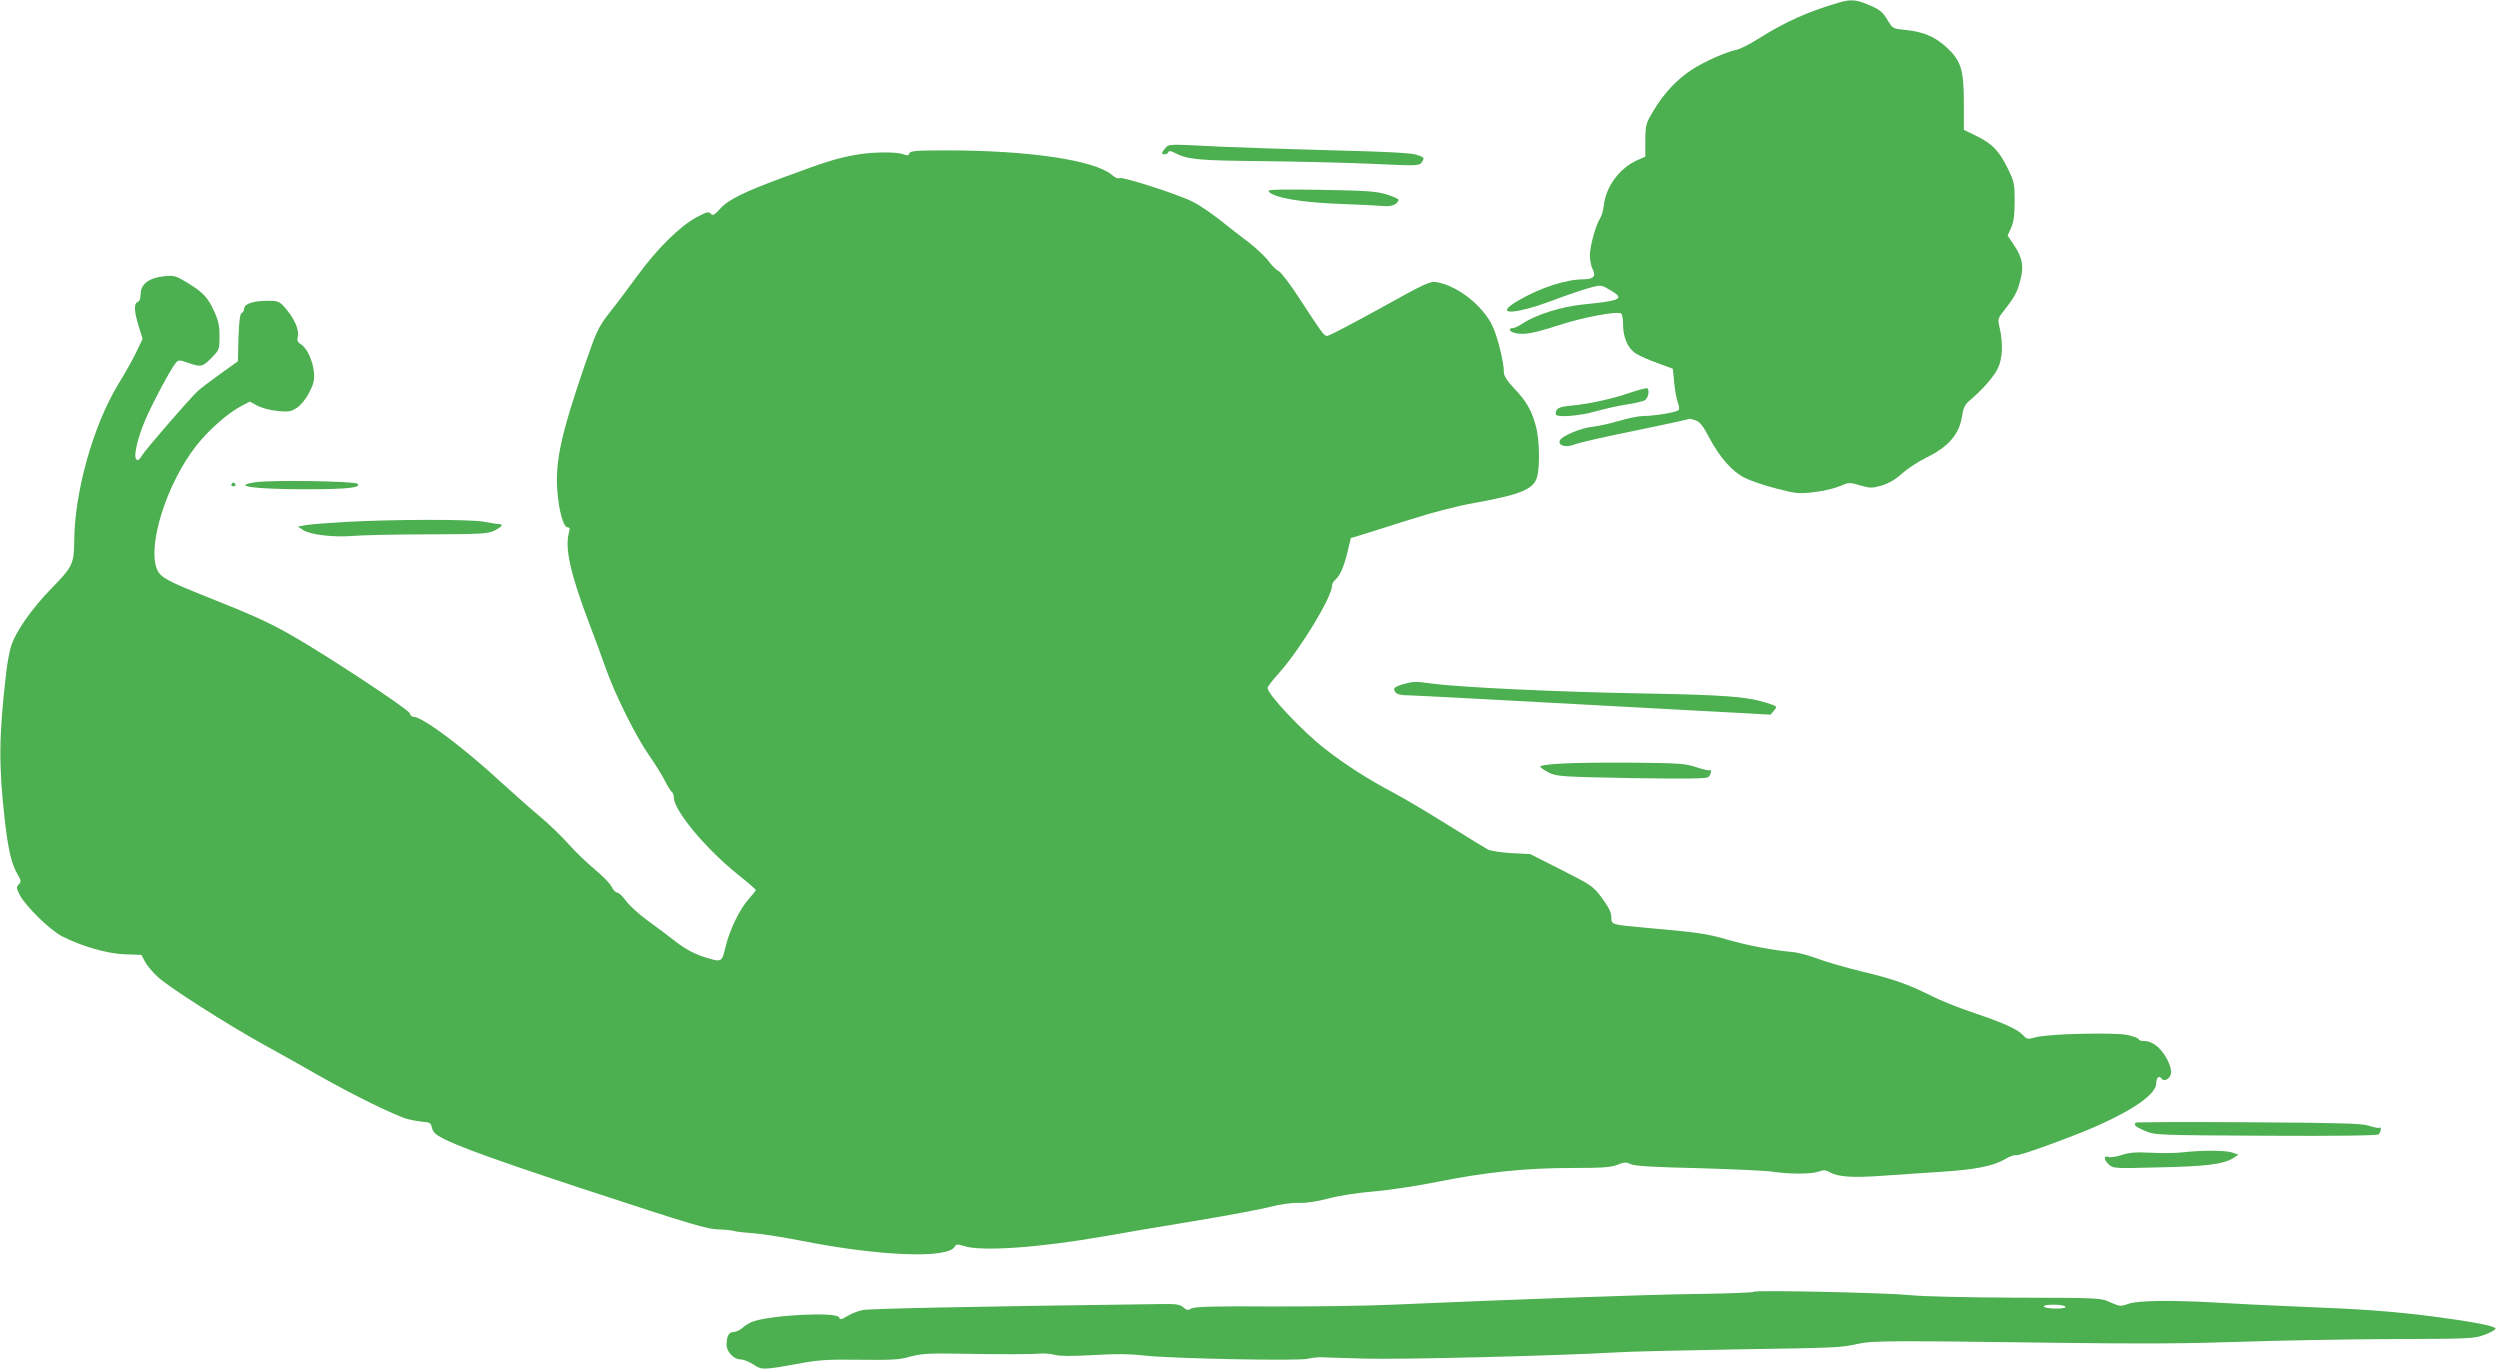 <?xml version="1.0" standalone="no"?>
<!DOCTYPE svg PUBLIC "-//W3C//DTD SVG 20010904//EN"
 "http://www.w3.org/TR/2001/REC-SVG-20010904/DTD/svg10.dtd">
<svg version="1.0" xmlns="http://www.w3.org/2000/svg"
 width="1280pt" height="701pt" viewBox="0 0 1280 701"
 preserveAspectRatio="xMidYMid meet">
<g transform="translate(0,701) scale(0.1,-0.1)"
fill="#4caf50" stroke="none">
<path d="M9420 6998 c-164 -47 -280 -100 -420 -188 -41 -26 -90 -51 -109 -55
-54 -11 -164 -60 -226 -100 -76 -48 -147 -124 -198 -210 -40 -66 -42 -74 -43
-153 l0 -84 -41 -18 c-90 -40 -160 -134 -171 -229 -3 -25 -11 -56 -19 -68 -23
-35 -53 -144 -53 -193 1 -25 7 -56 15 -70 18 -33 3 -50 -45 -50 -92 0 -221
-42 -337 -109 -129 -75 -27 -75 172 -1 77 29 165 59 196 67 56 15 57 15 103
-12 77 -45 59 -54 -140 -74 -109 -11 -239 -52 -306 -96 -21 -14 -44 -25 -53
-25 -23 0 -18 -17 8 -24 46 -12 92 -5 225 38 128 42 301 74 322 61 6 -4 10
-28 10 -55 0 -68 25 -125 66 -150 18 -12 68 -34 111 -49 l78 -29 7 -73 c4 -41
13 -87 19 -102 7 -17 8 -32 3 -37 -11 -11 -125 -30 -181 -30 -23 0 -77 -11
-120 -24 -43 -13 -105 -27 -138 -31 -62 -6 -160 -48 -169 -71 -10 -26 32 -37
75 -20 21 9 161 41 311 71 150 31 274 58 276 60 2 2 17 -1 33 -7 22 -7 39 -29
71 -90 54 -101 116 -172 182 -205 28 -14 100 -39 160 -54 100 -26 117 -28 192
-19 46 5 105 19 132 30 48 21 51 21 106 5 51 -15 61 -15 110 -1 36 11 71 31
105 62 28 25 82 60 120 79 120 58 174 123 188 221 5 35 14 53 37 73 64 53 125
123 145 165 24 48 27 127 10 204 -12 49 -11 51 23 94 52 66 67 93 82 153 19
71 11 115 -31 178 l-34 51 18 40 c13 30 18 65 18 136 0 91 -2 100 -37 171 -44
89 -79 124 -161 164 l-62 30 0 135 c0 174 -14 219 -90 289 -61 55 -119 79
-212 88 -61 6 -63 7 -88 49 -27 46 -43 58 -115 86 -50 20 -78 21 -130 6z"/>
<path d="M5967 6252 c-10 -10 -17 -22 -17 -25 0 -12 28 -8 32 4 3 8 13 7 33
-4 67 -34 119 -39 450 -42 182 -2 436 -8 565 -14 217 -10 236 -10 248 6 18 25
16 28 -30 42 -29 8 -163 15 -413 21 -203 5 -467 14 -585 19 -275 14 -264 14
-283 -7z"/>
<path d="M4656 6225 c-4 -12 -11 -13 -31 -5 -39 15 -176 12 -262 -6 -90 -18
-140 -34 -343 -109 -210 -77 -290 -116 -333 -164 -30 -33 -38 -37 -48 -25 -10
12 -20 9 -72 -18 -86 -46 -200 -159 -303 -299 -49 -67 -115 -155 -148 -196
-53 -69 -63 -91 -122 -262 -120 -350 -150 -486 -141 -636 7 -105 31 -195 53
-195 11 0 13 -6 7 -27 -22 -79 7 -209 103 -463 31 -80 71 -190 90 -244 46
-128 152 -341 219 -436 29 -41 64 -98 79 -127 14 -28 30 -54 36 -58 5 -3 10
-16 10 -28 0 -66 160 -259 326 -393 52 -41 94 -78 94 -81 0 -3 -16 -23 -35
-44 -47 -52 -99 -159 -120 -246 -20 -83 -18 -82 -118 -50 -43 14 -91 40 -135
74 -37 29 -103 79 -148 111 -45 33 -94 78 -110 101 -16 22 -36 41 -44 41 -8 0
-21 13 -28 29 -7 16 -46 56 -87 90 -40 33 -100 91 -132 127 -32 37 -98 101
-148 143 -49 41 -137 119 -195 172 -198 183 -407 339 -453 339 -8 0 -17 8 -19
18 -5 19 -409 286 -593 392 -119 69 -208 110 -438 201 -211 84 -246 103 -263
144 -51 122 50 441 201 633 62 79 160 166 230 203 l44 23 38 -21 c21 -11 67
-24 103 -27 58 -6 69 -4 100 16 21 14 47 46 63 78 24 46 28 64 24 106 -6 60
-36 123 -67 142 -17 10 -20 19 -15 42 7 33 -19 91 -66 145 -29 32 -35 35 -89
35 -72 0 -120 -16 -120 -40 0 -10 -6 -20 -12 -22 -9 -3 -14 -41 -17 -126 l-3
-122 -87 -62 c-47 -34 -99 -73 -115 -87 -43 -39 -267 -298 -289 -333 -13 -22
-21 -28 -29 -20 -15 15 4 100 42 193 33 80 133 269 158 298 17 20 17 20 72 1
61 -21 69 -18 119 34 33 34 35 40 35 103 0 54 -5 81 -28 130 -32 71 -58 98
-141 148 -57 34 -63 36 -120 30 -75 -9 -115 -41 -115 -92 0 -21 -6 -36 -15
-39 -20 -8 -19 -46 5 -124 l20 -65 -30 -63 c-16 -35 -59 -112 -95 -170 -129
-213 -224 -553 -225 -805 -1 -112 -9 -130 -113 -236 -106 -108 -190 -229 -212
-305 -8 -28 -19 -89 -24 -136 -37 -323 -38 -466 -7 -745 18 -158 35 -229 66
-282 19 -32 19 -38 6 -51 -13 -13 -13 -19 5 -54 30 -58 156 -181 217 -212 103
-52 231 -89 322 -92 l84 -3 18 -34 c9 -19 40 -55 68 -81 62 -55 347 -237 534
-341 73 -40 203 -113 287 -161 178 -101 394 -207 457 -224 24 -6 60 -12 80
-14 28 -1 38 -7 41 -21 2 -11 8 -26 14 -33 32 -39 219 -110 756 -287 587 -193
640 -208 706 -210 33 -1 67 -5 75 -8 8 -3 51 -8 95 -11 44 -3 159 -21 255 -40
395 -78 744 -91 778 -29 8 13 15 14 45 4 89 -30 382 -10 720 49 95 17 307 53
472 80 165 27 336 60 380 71 48 13 105 21 143 20 40 -1 95 7 155 23 55 15 148
29 232 36 77 6 226 29 330 50 244 49 448 70 685 70 152 0 198 3 230 16 35 14
45 15 68 4 19 -10 119 -16 347 -21 176 -5 347 -13 380 -18 85 -13 196 -13 235
0 26 10 38 9 59 -3 41 -24 118 -29 267 -18 77 5 210 14 296 20 179 11 273 29
335 66 24 14 48 22 53 19 12 -7 295 96 423 153 191 86 297 163 297 216 0 27
15 42 25 26 10 -17 34 -11 46 11 8 17 7 30 -5 63 -28 69 -79 116 -128 116 -16
0 -28 4 -28 9 0 5 -26 15 -57 22 -71 14 -407 6 -471 -12 -39 -11 -45 -10 -63
10 -30 32 -99 63 -250 114 -76 25 -175 65 -220 88 -120 60 -194 86 -356 125
-79 19 -180 48 -225 65 -46 17 -105 33 -133 35 -96 8 -231 34 -334 64 -102 30
-156 37 -416 60 -176 16 -175 15 -175 55 0 23 -14 51 -47 96 -46 62 -54 67
-208 145 l-160 81 -96 5 c-53 3 -107 12 -120 18 -13 7 -105 63 -204 125 -99
62 -225 137 -280 166 -129 68 -249 145 -350 224 -118 92 -295 280 -295 313 0
6 27 42 61 79 107 120 269 387 269 444 0 9 7 22 16 30 24 20 44 64 63 142 l17
72 60 18 c32 10 142 45 244 77 113 36 242 70 330 85 237 43 302 70 320 133 15
54 12 189 -5 255 -21 83 -50 133 -111 197 -38 40 -54 65 -54 84 0 51 -32 181
-58 236 -49 104 -176 205 -284 225 -35 7 -56 -3 -292 -134 -141 -78 -262 -141
-271 -141 -16 0 -23 10 -146 198 -44 68 -90 128 -102 134 -12 5 -36 29 -52 51
-17 23 -62 65 -100 95 -39 29 -107 82 -152 118 -45 35 -105 76 -134 90 -76 39
-367 132 -377 122 -5 -5 -23 2 -41 18 -89 74 -425 124 -841 124 -157 0 -189
-2 -194 -15z"/>
<path d="M6495 6031 c20 -33 170 -59 389 -66 89 -3 180 -8 203 -10 39 -4 73
11 73 33 0 4 -28 16 -62 27 -54 16 -104 19 -337 23 -208 3 -272 2 -266 -7z"/>
<path d="M8345 4999 c-92 -32 -212 -58 -303 -66 -45 -4 -66 -11 -72 -23 -5
-10 -6 -20 -3 -24 14 -14 123 -5 203 18 47 13 118 29 158 35 41 6 82 16 93 21
18 10 27 55 12 62 -5 2 -44 -8 -88 -23z"/>
<path d="M1308 4541 c-129 -19 -9 -36 257 -36 213 0 286 8 266 28 -14 14 -442
20 -523 8z"/>
<path d="M1185 4530 c-3 -5 1 -10 10 -10 9 0 13 5 10 10 -3 6 -8 10 -10 10 -2
0 -7 -4 -10 -10z"/>
<path d="M1775 4338 c-88 -5 -180 -12 -205 -16 l-45 -8 27 -18 c37 -24 156
-38 253 -30 44 4 217 8 385 8 281 1 308 3 343 20 41 22 46 31 20 33 -10 0 -45
6 -78 12 -70 13 -464 12 -700 -1z"/>
<path d="M7180 3506 c-30 -9 -44 -18 -42 -27 5 -21 23 -29 72 -29 25 0 452
-23 950 -50 l905 -49 18 21 c18 21 18 22 -40 40 -103 32 -210 40 -653 48 -430
8 -916 31 -1058 50 -87 12 -94 12 -152 -4z"/>
<path d="M8005 3101 c-71 -3 -120 -10 -119 -16 1 -5 21 -19 45 -31 41 -20 66
-21 423 -28 276 -4 382 -3 392 5 15 12 20 44 6 35 -4 -2 -34 5 -67 16 -53 18
-88 21 -310 23 -137 1 -304 0 -370 -4z"/>
<path d="M10935 1262 c-12 -12 -2 -21 47 -42 51 -22 57 -22 617 -25 372 -2
570 1 579 7 13 11 17 42 4 34 -5 -3 -28 2 -52 10 -35 12 -140 15 -616 18 -316
2 -576 1 -579 -2z"/>
<path d="M11175 1110 c-33 -4 -106 -5 -162 -2 -78 4 -113 1 -151 -12 -28 -9
-57 -13 -65 -10 -26 10 -27 -12 -2 -36 24 -23 25 -23 257 -17 243 5 329 16
380 46 l29 19 -32 11 c-35 12 -158 12 -254 1z"/>
<path d="M8979 396 c-4 -4 -132 -9 -285 -11 -257 -3 -973 -29 -1564 -55 -135
-6 -416 -10 -625 -9 -286 2 -386 -1 -404 -10 -19 -11 -26 -10 -43 6 -17 15
-36 18 -132 16 -986 -13 -1479 -23 -1512 -31 -23 -5 -57 -19 -77 -31 -30 -18
-36 -19 -41 -6 -11 30 -356 12 -446 -23 -14 -6 -36 -19 -49 -31 -13 -12 -34
-21 -46 -21 -23 0 -35 -22 -35 -66 0 -34 37 -74 70 -74 16 0 46 -12 67 -26 43
-29 49 -29 237 5 100 19 148 21 310 19 161 -2 201 0 256 16 55 15 94 18 260
15 215 -4 369 -3 415 1 17 1 46 -2 66 -7 23 -7 92 -7 195 -1 114 7 190 6 269
-3 141 -15 777 -28 830 -16 22 5 49 8 60 8 11 0 112 -3 225 -7 187 -6 1013 15
1300 32 58 4 328 10 600 15 532 8 545 9 635 29 71 16 182 16 1005 5 433 -6
693 -4 955 5 198 7 547 13 775 14 388 1 418 2 469 21 30 11 56 25 58 31 5 14
-110 36 -322 64 -197 25 -363 38 -685 50 -146 6 -330 15 -410 20 -236 14 -411
12 -461 -5 -41 -15 -46 -14 -94 7 -49 23 -55 23 -485 24 -244 1 -481 6 -540
13 -121 12 -792 27 -801 17z m1596 -76 c4 -6 -15 -10 -49 -10 -30 0 -58 5 -61
10 -4 6 15 10 49 10 30 0 58 -4 61 -10z"/>
</g>
</svg>
